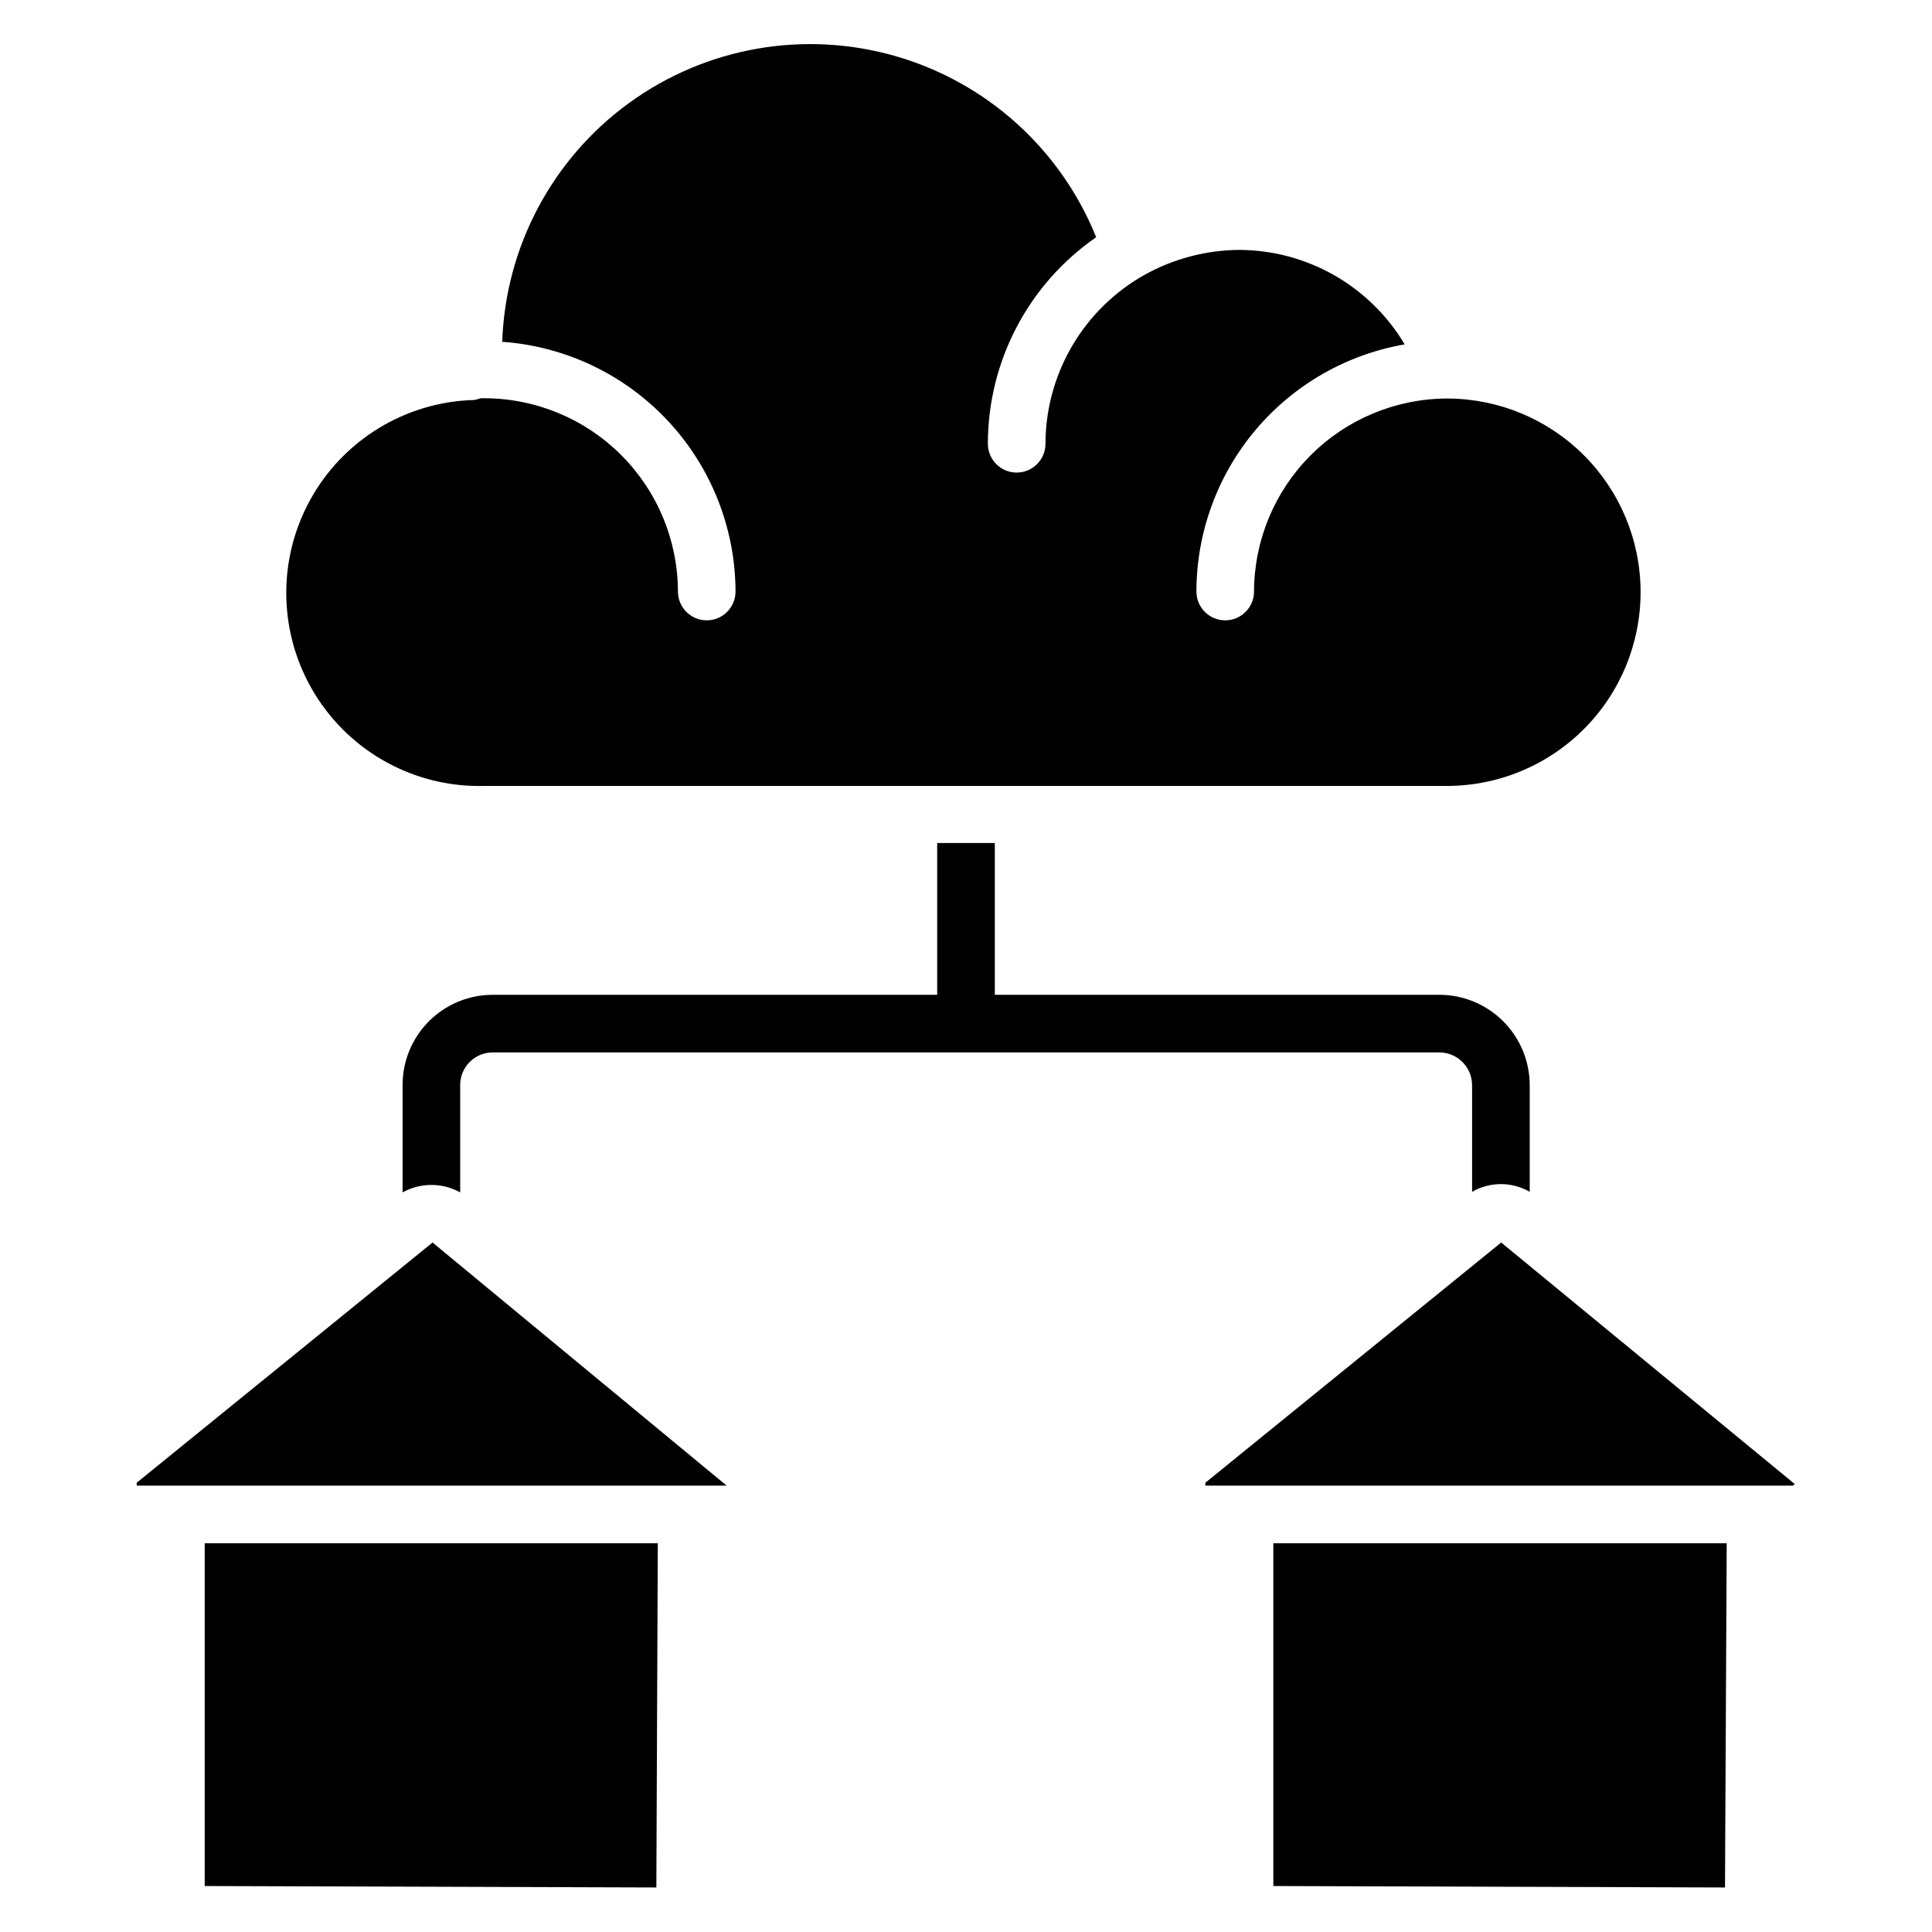 <?xml version="1.0" encoding="UTF-8"?>
<!-- Uploaded to: ICON Repo, www.iconrepo.com, Generator: ICON Repo Mixer Tools -->
<svg fill="#000000" width="800px" height="800px" version="1.1" viewBox="144 144 512 512" xmlns="http://www.w3.org/2000/svg">
 <g>
  <path d="m578.77 300.76c-0.039-13.539-5.43-26.512-14.996-36.09-9.566-9.582-22.531-14.992-36.07-15.055h-0.457c-13.512 0.102-26.441 5.531-35.973 15.105-9.535 9.578-14.902 22.527-14.945 36.039 0 4.219-3.418 7.637-7.633 7.637-4.215 0-7.633-3.418-7.633-7.637 0.02-15.664 5.566-30.82 15.664-42.801 10.094-11.98 24.09-20.016 39.527-22.691-9.227-15.508-25.926-25.02-43.969-25.039-8.715 0.082-17.266 2.34-24.887 6.566-7.973 4.457-14.613 10.957-19.242 18.832s-7.078 16.84-7.094 25.977c0 4.215-3.418 7.633-7.633 7.633s-7.633-3.418-7.633-7.633c0.004-21.852 10.73-42.305 28.699-54.734-9.395-23.344-29.023-41.051-53.207-48.004-24.184-6.949-50.223-2.367-70.578 12.426-20.355 14.789-32.758 38.141-33.617 63.289 16.758 1.191 32.441 8.68 43.91 20.953 11.465 12.273 17.867 28.43 17.922 45.227 0 4.219-3.418 7.637-7.633 7.637s-7.633-3.418-7.633-7.637c-0.039-13.582-5.461-26.602-15.074-36.199-9.613-9.598-22.637-15-36.223-15.02h-0.992c-0.547 0.199-1.109 0.352-1.68 0.457-18.273 0.477-34.902 10.668-43.625 26.73-8.723 16.062-8.215 35.559 1.336 51.145s26.688 24.891 44.961 24.414h255.11c13.641-0.02 26.711-5.461 36.332-15.129 9.621-9.664 15.008-22.758 14.965-36.398z"/>
  <path d="m601.14 644.2 0.457-91.223h-120.15v90.84z"/>
  <path d="m619.31 537.4h0.457l-77.938-64.121-78.395 63.66v0.762l155.88 0.004z"/>
  <path d="m180.23 536.94v0.762l155.88 0.004h0.457l-77.938-64.426z"/>
  <path d="m534.12 431.45v28.398-0.004c2.324-1.34 4.957-2.043 7.637-2.043 2.68 0 5.312 0.703 7.633 2.043v-28.395c-0.043-6.316-2.574-12.363-7.047-16.824-4.477-4.461-10.531-6.973-16.848-6.992h-117.86v-40.23h-15.27v40.23h-117.78c-6.34 0-12.414 2.516-16.895 6.996-4.484 4.481-7 10.559-7 16.895v28.473c4.746-2.633 10.52-2.633 15.266 0v-28.547c0.043-4.734 3.894-8.551 8.629-8.551h250.91c4.719 0.043 8.543 3.832 8.625 8.551z"/>
  <path d="m317.94 644.2 0.383-91.223h-120.07v90.84z"/>
 </g>
</svg>